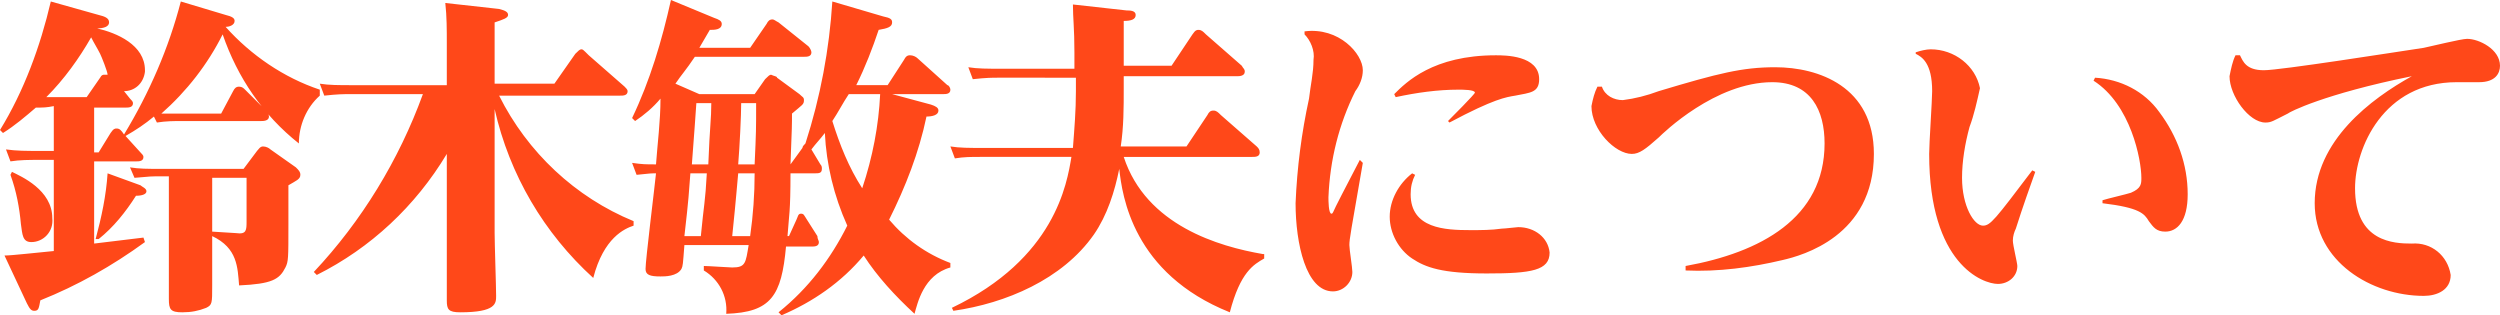 <?xml version="1.0" encoding="utf-8"?>
<!-- Generator: Adobe Illustrator 26.5.0, SVG Export Plug-In . SVG Version: 6.00 Build 0)  -->
<svg version="1.1" id="レイヤー_1" xmlns="http://www.w3.org/2000/svg" xmlns:xlink="http://www.w3.org/1999/xlink" x="0px"
	 y="0px" viewBox="0 0 167.3 21.1" style="enable-background:new 0 0 167.3 21.1;" xml:space="preserve">
<style type="text/css">
	.st0{fill:#FF4819;}
</style>
<path class="st0" d="M6.3,10.8h2.8c0.2,0,0.5,0,0.5-0.3c0-0.1-0.1-0.2-0.2-0.3l-1-1.1c0.7-0.4,1.3-0.8,1.9-1.3l0.2,0.4
	c0.6-0.1,1.2-0.1,1.7-0.1h5.3c0.1,0,0.5,0,0.5-0.3c0-0.1-0.1-0.3-0.2-0.4L16.4,6c-0.1-0.1-0.2-0.2-0.4-0.2c-0.2,0-0.3,0.1-0.4,0.3
	l-0.8,1.5h-2.6c-0.5,0-0.9,0-1.4,0c1.7-1.5,3.1-3.3,4.1-5.3c1,2.9,2.7,5.4,5.1,7.3c0-1.2,0.5-2.4,1.4-3.2V6
	c-2.4-0.8-4.6-2.3-6.3-4.2c0.2,0,0.6-0.1,0.6-0.4c0-0.2-0.2-0.3-0.6-0.4l-3-0.9C11.3,3.2,10,6.2,8.3,9C8.1,8.7,8,8.6,7.8,8.6
	c-0.1,0-0.2,0-0.4,0.3l-0.8,1.3H6.3v-3h2.1c0.2,0,0.5,0,0.5-0.3c0-0.1-0.1-0.2-0.2-0.3L8.3,6.1c0.7,0,1.3-0.5,1.4-1.3
	c0,0,0-0.1,0-0.1c0-1.7-1.9-2.5-3.2-2.8v0c0.4,0,0.8-0.1,0.8-0.4C7.3,1.2,7,1.1,6.6,1L3.4,0.1c-0.7,3-1.8,6-3.4,8.6l0.2,0.2
	C1,8.4,1.7,7.8,2.4,7.2c0.5,0,0.7,0,1.2-0.1v3h-1c-0.8,0-1.5,0-2.2-0.1l0.3,0.8c0.6-0.1,1.3-0.1,1.9-0.1h1v6.1
	c-1.1,0.1-2.8,0.3-3.3,0.3l1.5,3.2c0.2,0.4,0.3,0.5,0.5,0.5c0.3,0,0.3-0.2,0.4-0.7c2.5-1,4.8-2.3,7-3.9l-0.1-0.3l-3.3,0.4V10.8z
	 M5.8,6.5H3.1c1.2-1.2,2.2-2.6,3-4c0.2,0.4,0.4,0.7,0.6,1.1C6.8,3.8,7.2,4.8,7.2,5C7.2,5,7.1,5,7,5C6.9,5,6.8,5,6.7,5.2L5.8,6.5z
	 M14.2,11.9h2.3v2.9c0,0.6,0,0.9-0.7,0.8l-1.6-0.1v0.3c1.7,0.8,1.7,2.1,1.8,3.3c2.2-0.1,2.7-0.4,3.1-1.2c0.2-0.4,0.2-0.6,0.2-2.9
	v-2.6c0.5-0.3,0.8-0.4,0.8-0.7c0-0.2-0.1-0.3-0.3-0.5L18.1,10c-0.1-0.1-0.3-0.2-0.5-0.2c-0.2,0-0.3,0.2-0.4,0.3l-0.9,1.2h-5.6
	c-0.8,0-1.4,0-2-0.1L9,11.9c1.1-0.1,1.1-0.1,1.8-0.1h0.5v4.2c0,0.4,0,3.8,0,4c0,0.7,0.1,0.9,0.9,0.9c0.6,0,1.1-0.1,1.6-0.3
	c0.4-0.2,0.4-0.3,0.4-1.5c0-0.4,0-3,0-3.5V11.9z M0.7,11.7c0.4,1.1,0.6,2.2,0.7,3.3c0.1,0.7,0.1,1.2,0.7,1.2c0.8,0,1.5-0.7,1.4-1.6
	c0,0,0,0,0,0c0-1.9-2.1-2.8-2.7-3.1L0.7,11.7z M7.2,11.6c-0.1,1.5-0.4,2.9-0.8,4.4L6.6,16c1-0.8,1.8-1.8,2.5-2.9
	c0.4,0,0.7-0.1,0.7-0.3c0-0.2-0.3-0.3-0.4-0.4L7.2,11.6z M42.4,14.8c-3.9-1.6-7.1-4.6-9-8.4h8.1c0.2,0,0.5,0,0.5-0.3
	c0-0.1-0.1-0.2-0.2-0.3l-2.4-2.1C39,3.3,39,3.3,38.9,3.3s-0.2,0.1-0.4,0.3l-1.4,2h-4V1.5C33.7,1.3,34,1.2,34,1
	c0-0.2-0.2-0.3-0.6-0.4l-3.6-0.4c0.1,0.9,0.1,1.8,0.1,2.7v2.8h-6.3c-0.9,0-1.6,0-2.2-0.1l0.3,0.8c0.9-0.1,1.3-0.1,1.7-0.1h4.9
	c-1.6,4.4-4.1,8.5-7.3,11.9l0.2,0.2c3.6-1.8,6.6-4.6,8.7-8.1v5.7c0,0.6,0,3.4,0,4.1c0,0.6,0.1,0.8,0.9,0.8c2.4,0,2.4-0.6,2.4-1.1
	c0-0.6-0.1-3.5-0.1-4.2V7.3c1,4.4,3.3,8.3,6.6,11.3c0.7-2.7,2.1-3.3,2.7-3.5V14.8z M52.9,11C53,8.5,53,8.3,53,7.6
	C53.7,7,53.8,7,53.8,6.7c0-0.2-0.1-0.2-0.3-0.4l-1.5-1.1C52,5.1,51.8,5.1,51.6,5c-0.1,0-0.2,0.1-0.4,0.3l-0.7,1h-3.7l-1.6-0.7
	c0.4-0.6,0.7-0.9,1.3-1.8h7.3c0.2,0,0.5,0,0.5-0.3c0-0.1-0.1-0.3-0.2-0.4l-2-1.6c-0.2-0.1-0.3-0.2-0.4-0.2c-0.2,0-0.3,0.1-0.4,0.3
	l-1.1,1.6h-3.4c0.3-0.5,0.4-0.7,0.7-1.2c0.3,0,0.8,0,0.8-0.4c0-0.2-0.2-0.3-0.5-0.4L44.9,0c-0.6,2.7-1.4,5.4-2.6,7.9l0.2,0.2
	c0.6-0.4,1.2-0.9,1.7-1.5C44.2,8.1,44,9.6,43.9,11c-0.7,0-0.9,0-1.6-0.1l0.3,0.8c0.9-0.1,1-0.1,1.3-0.1c-0.1,1-0.7,5.8-0.7,6.4
	c0,0.4,0.3,0.5,1,0.5c0.3,0,1.1,0,1.4-0.5c0.1-0.2,0.1-0.3,0.2-1.6h4.3c-0.2,1.2-0.2,1.5-1.1,1.5c-0.2,0-1.6-0.1-1.9-0.1v0.3
	c1,0.6,1.6,1.7,1.5,2.9c3-0.1,3.7-1.2,4-4.5h1.7c0.2,0,0.5,0,0.5-0.3c0-0.1-0.1-0.2-0.1-0.4l-0.7-1.1c-0.2-0.3-0.2-0.4-0.4-0.4
	c-0.2,0-0.2,0.2-0.3,0.4l-0.5,1.1h-0.1c0.1-1.4,0.2-1.6,0.2-4.2h1.6c0.3,0,0.5,0,0.5-0.3c0-0.1,0-0.2-0.1-0.3l-0.6-1
	c0.3-0.4,0.6-0.7,0.9-1.1c0.1,2.1,0.6,4.2,1.5,6.2c-1.1,2.2-2.6,4.2-4.6,5.8l0.2,0.2c2.1-0.9,4-2.2,5.5-4c0.9,1.4,2.1,2.7,3.4,3.9
	c0.2-0.7,0.6-2.6,2.4-3.1l0-0.3c-1.6-0.6-3-1.6-4.1-2.9c1.1-2.2,2-4.5,2.5-6.9c0.4,0,0.8-0.1,0.8-0.4c0-0.2-0.2-0.3-0.5-0.4
	l-2.6-0.7h3.4c0.2,0,0.5,0,0.5-0.3c0-0.1-0.1-0.3-0.2-0.3l-2-1.8c-0.1-0.1-0.3-0.2-0.5-0.2c-0.2,0-0.3,0.1-0.4,0.3l-1.1,1.7h-2.1
	c0.6-1.2,1.1-2.5,1.5-3.7c0.6-0.1,0.9-0.2,0.9-0.5c0-0.2-0.1-0.3-0.6-0.4l-3.4-1c-0.2,3.2-0.8,6.4-1.8,9.5c-0.1,0.1-0.2,0.2-0.2,0.3
	L52.9,11L52.9,11z M50.5,11.6c0,1.4-0.1,2.8-0.3,4.2H49c0.3-2.9,0.3-3.2,0.4-4.2H50.5z M49.4,11c0.1-1.2,0.2-3.3,0.2-4.1h1
	c0,1.8,0,1.9-0.1,4.1H49.4z M47.3,11.6c-0.1,1.9-0.2,2.1-0.4,4.2h-1.1c0.3-2.6,0.3-2.9,0.4-4.2H47.3z M46.3,11
	c0.2-2.5,0.2-2.8,0.3-4.1h1c0,1.1-0.1,1.5-0.2,4.1H46.3z M58.9,6.3c-0.1,2.1-0.5,4.2-1.2,6.3c-0.9-1.4-1.5-2.9-2-4.5
	c0.4-0.6,0.7-1.2,1.1-1.8L58.9,6.3z M84.5,17c-2.9-0.5-7.8-1.9-9.3-6.5h8.6c0.2,0,0.5,0,0.5-0.3c0-0.2-0.1-0.3-0.2-0.4l-2.4-2.1
	c-0.2-0.2-0.3-0.3-0.5-0.3c-0.2,0-0.3,0.1-0.4,0.3l-1.4,2.1H75c0.2-1.3,0.2-2.6,0.2-3.9V5.1h7.6c0.1,0,0.5,0,0.5-0.3
	c0-0.2-0.1-0.2-0.2-0.4l-2.4-2.1c-0.2-0.2-0.3-0.3-0.5-0.3c-0.1,0-0.2,0-0.4,0.3l-1.4,2.1h-3.2v-3C75.7,1.4,76,1.3,76,1
	c0-0.3-0.4-0.3-0.6-0.3l-3.6-0.4c0,0.9,0.1,1.6,0.1,3.2v1.1h-4.9c-0.9,0-1.6,0-2.2-0.1l0.3,0.8c0.9-0.1,1.3-0.1,1.7-0.1H72v0.9
	c0,1.3-0.1,2.5-0.2,3.8h-6c-0.9,0-1.6,0-2.2-0.1l0.3,0.8c0.6-0.1,1.1-0.1,1.7-0.1h6.1c-0.3,1.8-1.1,6.8-8,10.1l0.1,0.2
	c3.5-0.5,7.3-2.1,9.4-5.1c0.9-1.3,1.4-2.9,1.7-4.4c0.2,1.8,0.9,7,7.4,9.6c0.7-2.7,1.6-3.2,2.3-3.6V17z M87.3,2.3
	C87.7,2.7,88,3.4,87.9,4c0,0.9-0.2,1.7-0.3,2.6c-0.5,2.3-0.8,4.6-0.9,7c0,2.7,0.7,5.9,2.5,5.9c0.7,0,1.3-0.6,1.3-1.3c0,0,0,0,0,0
	c0-0.3-0.2-1.5-0.2-1.8c0-0.4,0.1-0.9,0.9-5.5L91,10.7c-1.2,2.3-1.5,2.9-1.6,3.1c-0.2,0.4-0.2,0.5-0.3,0.5c-0.2,0-0.2-0.9-0.2-1.1
	c0.1-2.5,0.7-4.9,1.8-7.1c0.3-0.4,0.5-0.9,0.5-1.4c0-1.1-1.6-2.9-3.9-2.6L87.3,2.3z M94.5,11.6c-0.9,0.7-1.5,1.8-1.5,2.9
	c0,1.1,0.6,2.2,1.5,2.8c0.9,0.6,2,1,5,1c3,0,4.2-0.2,4.2-1.4c-0.1-1-1-1.7-2.1-1.7c-0.1,0-0.9,0.1-1.1,0.1c-0.7,0.1-1.4,0.1-2.1,0.1
	c-1.7,0-4-0.1-4-2.4c0-0.5,0.1-0.9,0.3-1.3L94.5,11.6z M93.4,6.5C94.8,6.2,96.2,6,97.6,6c0.3,0,1.1,0,1.1,0.2c0,0.1-1.6,1.7-1.8,1.9
	L97,8.2c3-1.6,3.8-1.7,4.4-1.8c1-0.2,1.6-0.2,1.6-1.1c0-1.6-2.3-1.6-2.9-1.6c-4.2,0-6,1.8-6.8,2.6L93.4,6.5z M106.9,5.8
	c-0.2,0.4-0.3,0.8-0.4,1.3c0,1.6,1.6,3.2,2.7,3.2c0.5,0,0.9-0.3,1.8-1.1c0.3-0.3,3.8-3.7,7.6-3.7c2.6,0,3.5,1.9,3.5,4.1
	c0,5-4.3,7.3-9.3,8.2l0,0.3c2.2,0.1,4.4-0.2,6.5-0.7c1.3-0.3,6.1-1.6,6.1-7.1c0-4.5-3.7-5.8-6.6-5.8c-2.2,0-3.8,0.4-7.8,1.6
	c-0.8,0.3-1.6,0.5-2.4,0.6c-0.6,0-1.2-0.3-1.4-0.9L106.9,5.8z M128.2,3.6c0.4,0.2,1.1,0.6,1.1,2.5c0,0.6-0.2,3.5-0.2,4.2
	c0,7.4,3.6,8.7,4.6,8.7c0.7,0,1.3-0.5,1.3-1.2c0-0.2-0.3-1.4-0.3-1.7c0-0.3,0.1-0.6,0.2-0.8c0.2-0.6,0.3-1,1.3-3.8l-0.2-0.1
	c-2.5,3.3-2.8,3.7-3.3,3.7c-0.6,0-1.4-1.3-1.4-3.2c0-1.1,0.2-2.3,0.5-3.4c0.3-0.8,0.5-1.7,0.7-2.6c-0.3-1.5-1.7-2.6-3.3-2.6
	c-0.3,0-0.7,0.1-1,0.2L128.2,3.6z M140.7,13.6c2.5,0.3,2.8,0.7,3.1,1.2c0.3,0.4,0.5,0.7,1.1,0.7c0.8,0,1.5-0.7,1.5-2.5
	c0-2-0.7-3.9-1.9-5.5c-1-1.4-2.6-2.2-4.3-2.3l-0.1,0.2c2.5,1.6,3.2,5.3,3.2,6.5c0,0.4,0,0.7-0.7,1c-0.3,0.1-1.6,0.4-1.9,0.5
	L140.7,13.6z M149.6,3.7c-0.2,0.4-0.3,0.9-0.4,1.4c0,1.3,1.3,3.1,2.4,3.1c0.4,0,0.5-0.1,1.5-0.6c0.1-0.1,2.4-1.3,8.3-2.5
	c-2.7,1.5-6.5,4.3-6.5,8.5c0,3.9,3.8,6.2,7.3,6.2c0.9,0,1.8-0.4,1.8-1.4c-0.2-1.3-1.3-2.2-2.6-2.1c-1.2,0-3.8-0.1-3.8-3.7
	c0-2.7,1.9-7.1,6.8-7.1c0.2,0,1.2,0,1.5,0c1.1,0,1.4-0.6,1.4-1.1c0-1.1-1.4-1.8-2.2-1.8c-0.4,0-2.4,0.5-2.9,0.6
	c-2,0.3-9.6,1.5-10.7,1.5c-1.2,0-1.4-0.6-1.6-1L149.6,3.7z"/>
</svg>
